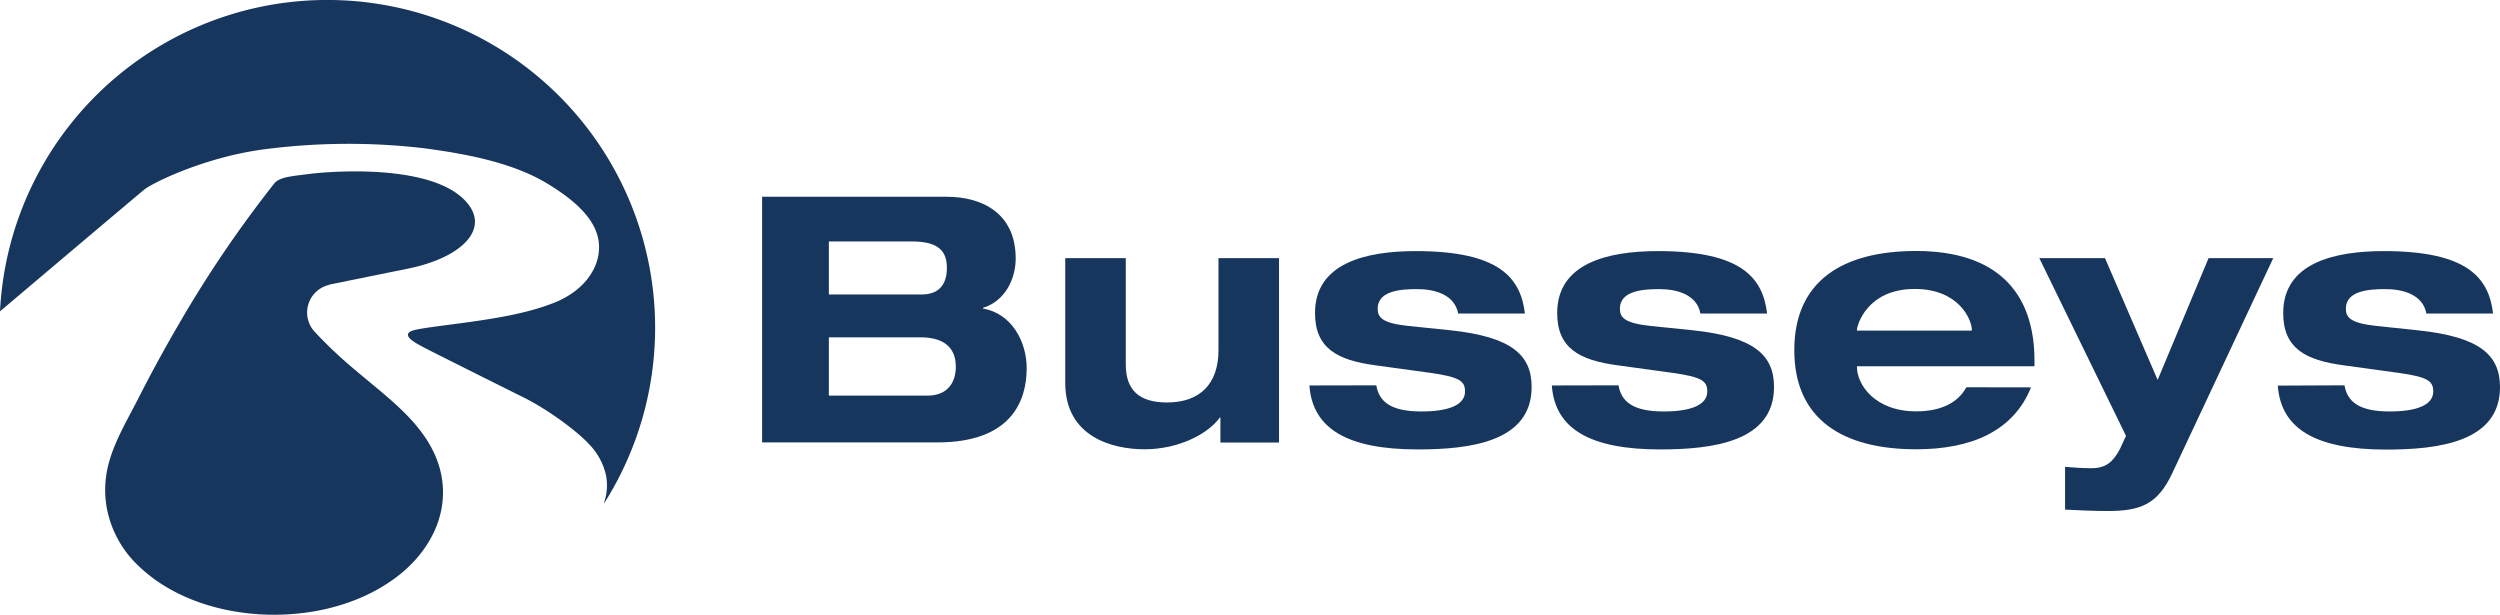 <svg id="Layer_1" data-name="Layer 1" xmlns="http://www.w3.org/2000/svg" xmlns:xlink="http://www.w3.org/1999/xlink" viewBox="0 0 680.81 167.35"><defs><style>.cls-1{fill:none;}.cls-2{clip-path:url(#clip-path);}.cls-3{fill:#17365d;}</style><clipPath id="clip-path" transform="translate(-28.1 -29.71)"><rect class="cls-1" width="737.01" height="226.77"/></clipPath></defs><title>Busseys Logo</title><g class="cls-2"><path class="cls-3" d="M28.11,114.49s37.14-31.41,39.3-33.17,16.43-8.84,32.66-10.95a177,177,0,0,1,43.42-.3c10.86,1.45,23.83,3.72,33.52,9.55S191.24,91,191.24,97.05s-4.43,12-12.17,15.08-16.93,4.47-27.23,5.83-12.37,1.61-12.62,2.76,2.06,2.42,4.33,3.62,20.8,10.46,27.18,13.62,14.58,9.15,17.89,12.82a17.61,17.61,0,0,1,4.58,8.69,15.08,15.08,0,0,1-.1,5.33c-.15.58-.36,1.34-.57,2.12A89.26,89.26,0,1,0,28.1,114.5Z" transform="translate(-28.1 -29.71)"/><path class="cls-3" d="M117.71,107.23l22.13-4.5c13.69-2.93,21.64-10.4,15.49-17.76-9.87-11.8-42.09-8-42.09-8-5.85.74-8.77.9-10.35,2.58a321.24,321.24,0,0,0-25.62,37.62q-6.1,10.4-11.56,21.14c-3.37,6.61-7.7,13.6-8.71,21.07a27.77,27.77,0,0,0,.13,8.39,29,29,0,0,0,8.64,16c8.69,8.39,21,12.47,32.88,13.22,1.36.09,2.72.13,4.08.13,12.11,0,24.73-3.35,34.3-11,8.68-7,13.84-17.53,10.87-28.68-3.12-11.72-14-19.2-22.75-26.7a118.41,118.41,0,0,1-11.53-10.87,7.72,7.72,0,0,1,4.09-12.57" transform="translate(-28.1 -29.71)"/><path class="cls-3" d="M235.64,83.29h50.22c9.75,0,18.84,4.5,18.84,16.86,0,5.16-2.63,11.44-8.91,13.4v.19c7.78,1.31,11.9,9,11.9,16.21,0,8.9-4.12,20.24-24.36,20.24H235.64Zm18.18,26.61h25.3c4.21,0,6.84-2.25,6.84-7.22,0-4.21-1.88-7.21-9.37-7.21H253.82Zm0,27.55h26.8c5.62,0,7.77-3.66,7.77-7.88,0-5.24-3.28-8-9.65-8H253.82Z" transform="translate(-28.1 -29.71)"/><path class="cls-3" d="M360.45,143.44h-.19c-3,4.22-10.87,8.62-20.52,8.62-8.53,0-21.55-3.28-21.55-18.08V100h16.49v29c0,6.94,3.65,10.31,11.24,10.31,8.9,0,14-5,14-14.24V100h16.49v50.22H360.45Z" transform="translate(-28.1 -29.71)"/><path class="cls-3" d="M402.89,134.64c.75,4.31,3.75,7.12,12.27,7.12,7.5,0,11.9-1.78,11.9-5.44,0-2.81-1.4-3.93-9.36-5.06l-15-2.06c-10.49-1.4-16.49-4.68-16.49-14.24,0-13.59,13.78-16.87,27.46-16.87,23.14,0,28.57,7.59,29.7,17H425.19c-.94-5.15-6.37-6.65-11.15-6.65-4.31,0-10.77.37-10.77,5.34,0,2.34,1.21,3.94,8.34,4.69L423,119.64c16.77,1.78,22.2,6.75,22.2,15.46,0,14.9-16.67,17-31,17-19,0-28.67-5.53-29.52-17.42Z" transform="translate(-28.1 -29.71)"/><path class="cls-3" d="M468.86,134.64c.74,4.31,3.74,7.12,12.27,7.12,7.49,0,11.9-1.78,11.9-5.44,0-2.81-1.41-3.93-9.37-5.06l-15-2.06c-10.5-1.4-16.5-4.68-16.5-14.24,0-13.59,13.78-16.87,27.46-16.87,23.14,0,28.58,7.59,29.7,17H491.16c-.94-5.15-6.38-6.65-11.16-6.65-4.3,0-10.77.37-10.77,5.34,0,2.34,1.22,3.94,8.34,4.69L489,119.64c16.77,1.78,22.21,6.75,22.21,15.46,0,14.9-16.68,17-31,17-19,0-28.67-5.53-29.51-17.42Z" transform="translate(-28.1 -29.71)"/><path class="cls-3" d="M581.2,135.2c-4.78,11.9-16.21,16.86-31.3,16.86-19.86,0-33.17-8.05-33.17-27s13.31-27,33.17-27c21.74,0,32.24,11,32.24,29.89v1.5H533.79v.19c0,4.78,4.87,12.09,16.11,12.09,6.66,0,11.34-2.25,13.68-6.56Zm-16.12-15.46v-.19c0-2.72-3.46-11.15-15.55-11.15-13,0-15.74,9.93-15.74,11.15v.19Z" transform="translate(-28.1 -29.71)"/><path class="cls-3" d="M647.16,100l-27.45,58.47c-3.94,8.43-8.44,10.4-17.62,10.4-3.84,0-7.77-.19-11.62-.38V156.84c2.35.19,4.78.38,7.12.38,4,0,5.91-1.69,7.78-5.16l1.69-3.65L583.45,100h17.89l14.34,33.17L629.55,100Z" transform="translate(-28.1 -29.71)"/><path class="cls-3" d="M666.56,134.64c.75,4.31,3.74,7.12,12.27,7.12,7.5,0,11.9-1.78,11.9-5.44,0-2.81-1.4-3.93-9.37-5.06l-15-2.06c-10.5-1.4-16.49-4.68-16.49-14.24,0-13.59,13.77-16.87,27.45-16.87,23.15,0,28.58,7.59,29.7,17H688.86c-.94-5.15-6.37-6.65-11.15-6.65-4.31,0-10.78.37-10.78,5.34,0,2.34,1.22,3.94,8.34,4.69l11.43,1.21c16.77,1.78,22.21,6.75,22.21,15.46,0,14.9-16.68,17-31,17-19,0-28.67-5.53-29.51-17.42Z" transform="translate(-28.1 -29.71)"/></g></svg>